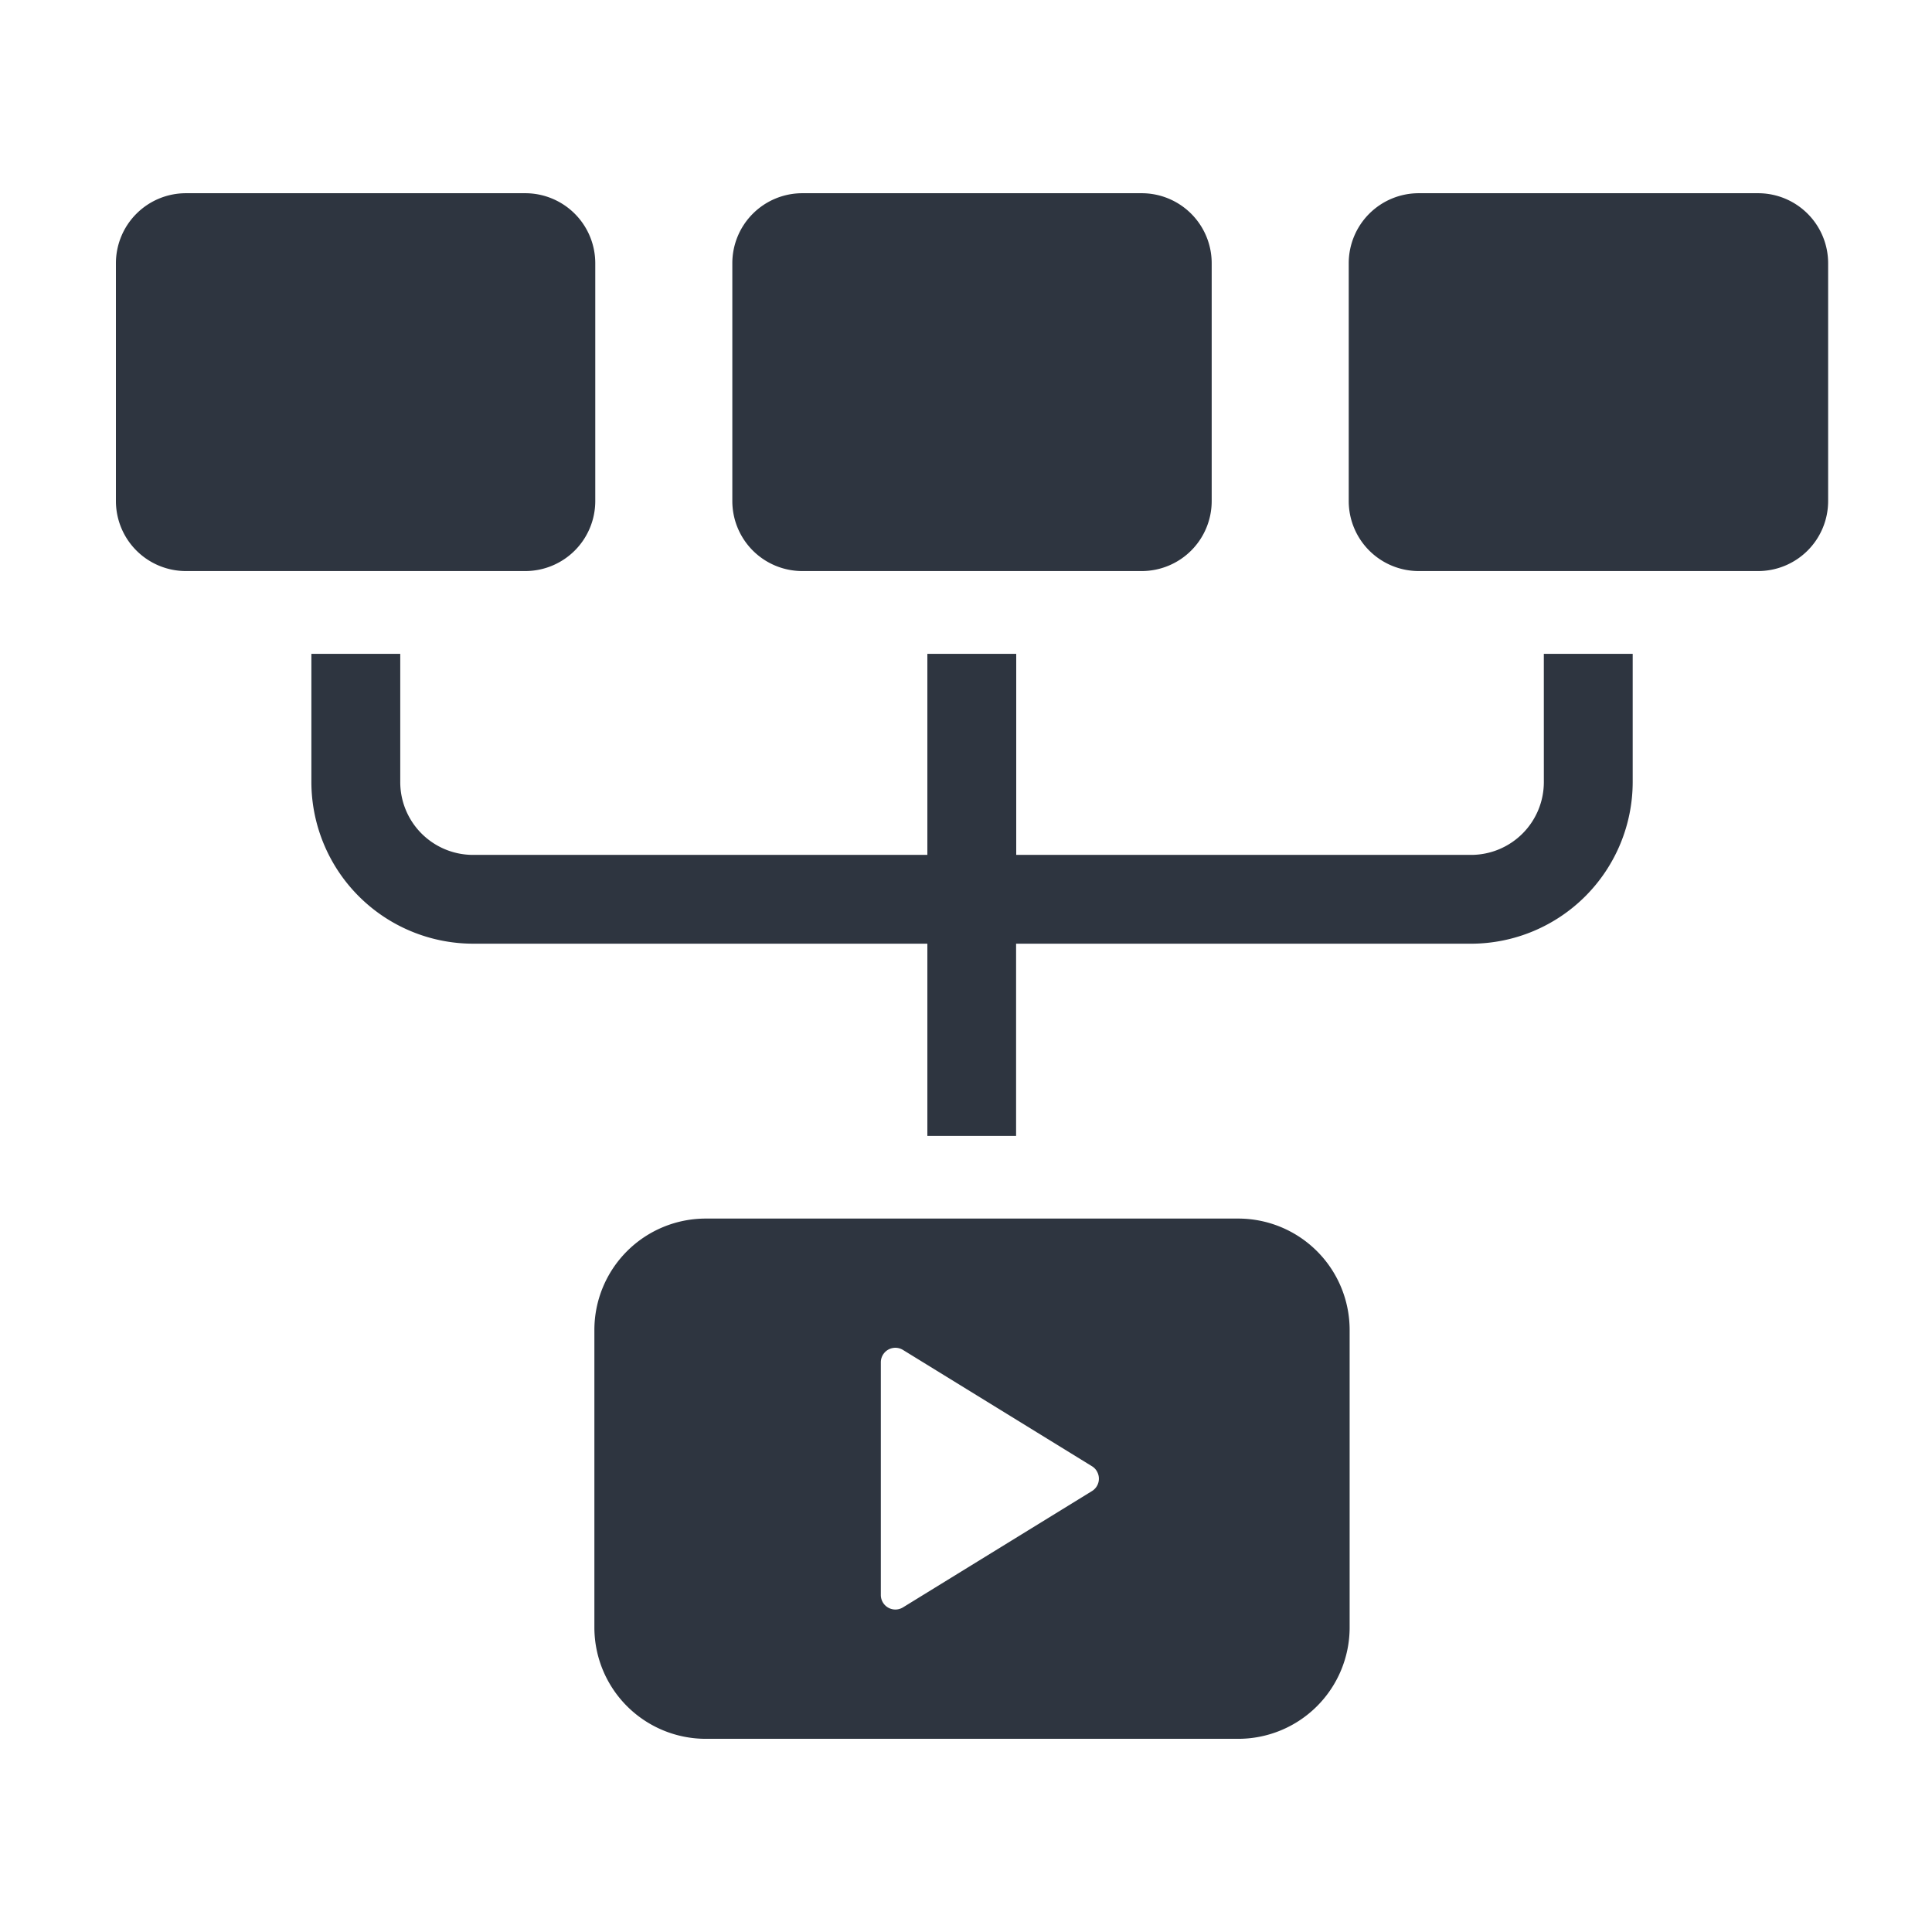 <svg xmlns="http://www.w3.org/2000/svg" xmlns:xlink="http://www.w3.org/1999/xlink" width="100" height="100" viewBox="0 0 100 100">
  <defs>
    <clipPath id="clip-path">
      <rect id="長方形_24368" data-name="長方形 24368" width="100" height="100" transform="translate(694 14153)" fill="none" stroke="#707070" stroke-width="1"/>
    </clipPath>
  </defs>
  <g id="マスクグループ_2140" data-name="マスクグループ 2140" transform="translate(-694 -14153)" clip-path="url(#clip-path)">
    <path id="パス_22974" data-name="パス 22974" d="M73.908,23.841h4.6v6.632a8.379,8.379,0,0,1-8.339,8.372H46.593v9.948H42V38.844H18.456a8.379,8.379,0,0,1-8.339-8.372V23.841h4.6v6.632a3.769,3.769,0,0,0,3.742,3.775H42V23.841h4.6V34.248H70.166a3.769,3.769,0,0,0,3.743-3.775Zm-6.475-4.284H85a3.624,3.624,0,0,0,3.624-3.623V3.623A3.624,3.624,0,0,0,85,0H67.433A3.624,3.624,0,0,0,63.81,3.623V15.934a3.624,3.624,0,0,0,3.624,3.623m-31.905,0H53.093a3.624,3.624,0,0,0,3.624-3.623V3.623A3.624,3.624,0,0,0,53.093,0H35.528a3.623,3.623,0,0,0-3.623,3.624V15.934a3.623,3.623,0,0,0,3.623,3.623m-31.9,0H21.188a3.624,3.624,0,0,0,3.623-3.623V3.623A3.624,3.624,0,0,0,21.188,0H3.624A3.624,3.624,0,0,0,0,3.623V15.934a3.624,3.624,0,0,0,3.624,3.623M63.857,58.838V74.233A5.767,5.767,0,0,1,58.09,80H30.531a5.767,5.767,0,0,1-5.766-5.767V58.838a5.766,5.766,0,0,1,5.766-5.766H58.09a5.767,5.767,0,0,1,5.767,5.766m-13.09,7.3a.752.752,0,0,0-.247-.247l-9.781-6.019a.752.752,0,0,0-1.147.641V72.555a.752.752,0,0,0,1.147.641l9.781-6.019a.752.752,0,0,0,.247-1.035" transform="translate(700 14163.001)" fill="#2e3540"/>
  </g>
</svg>

